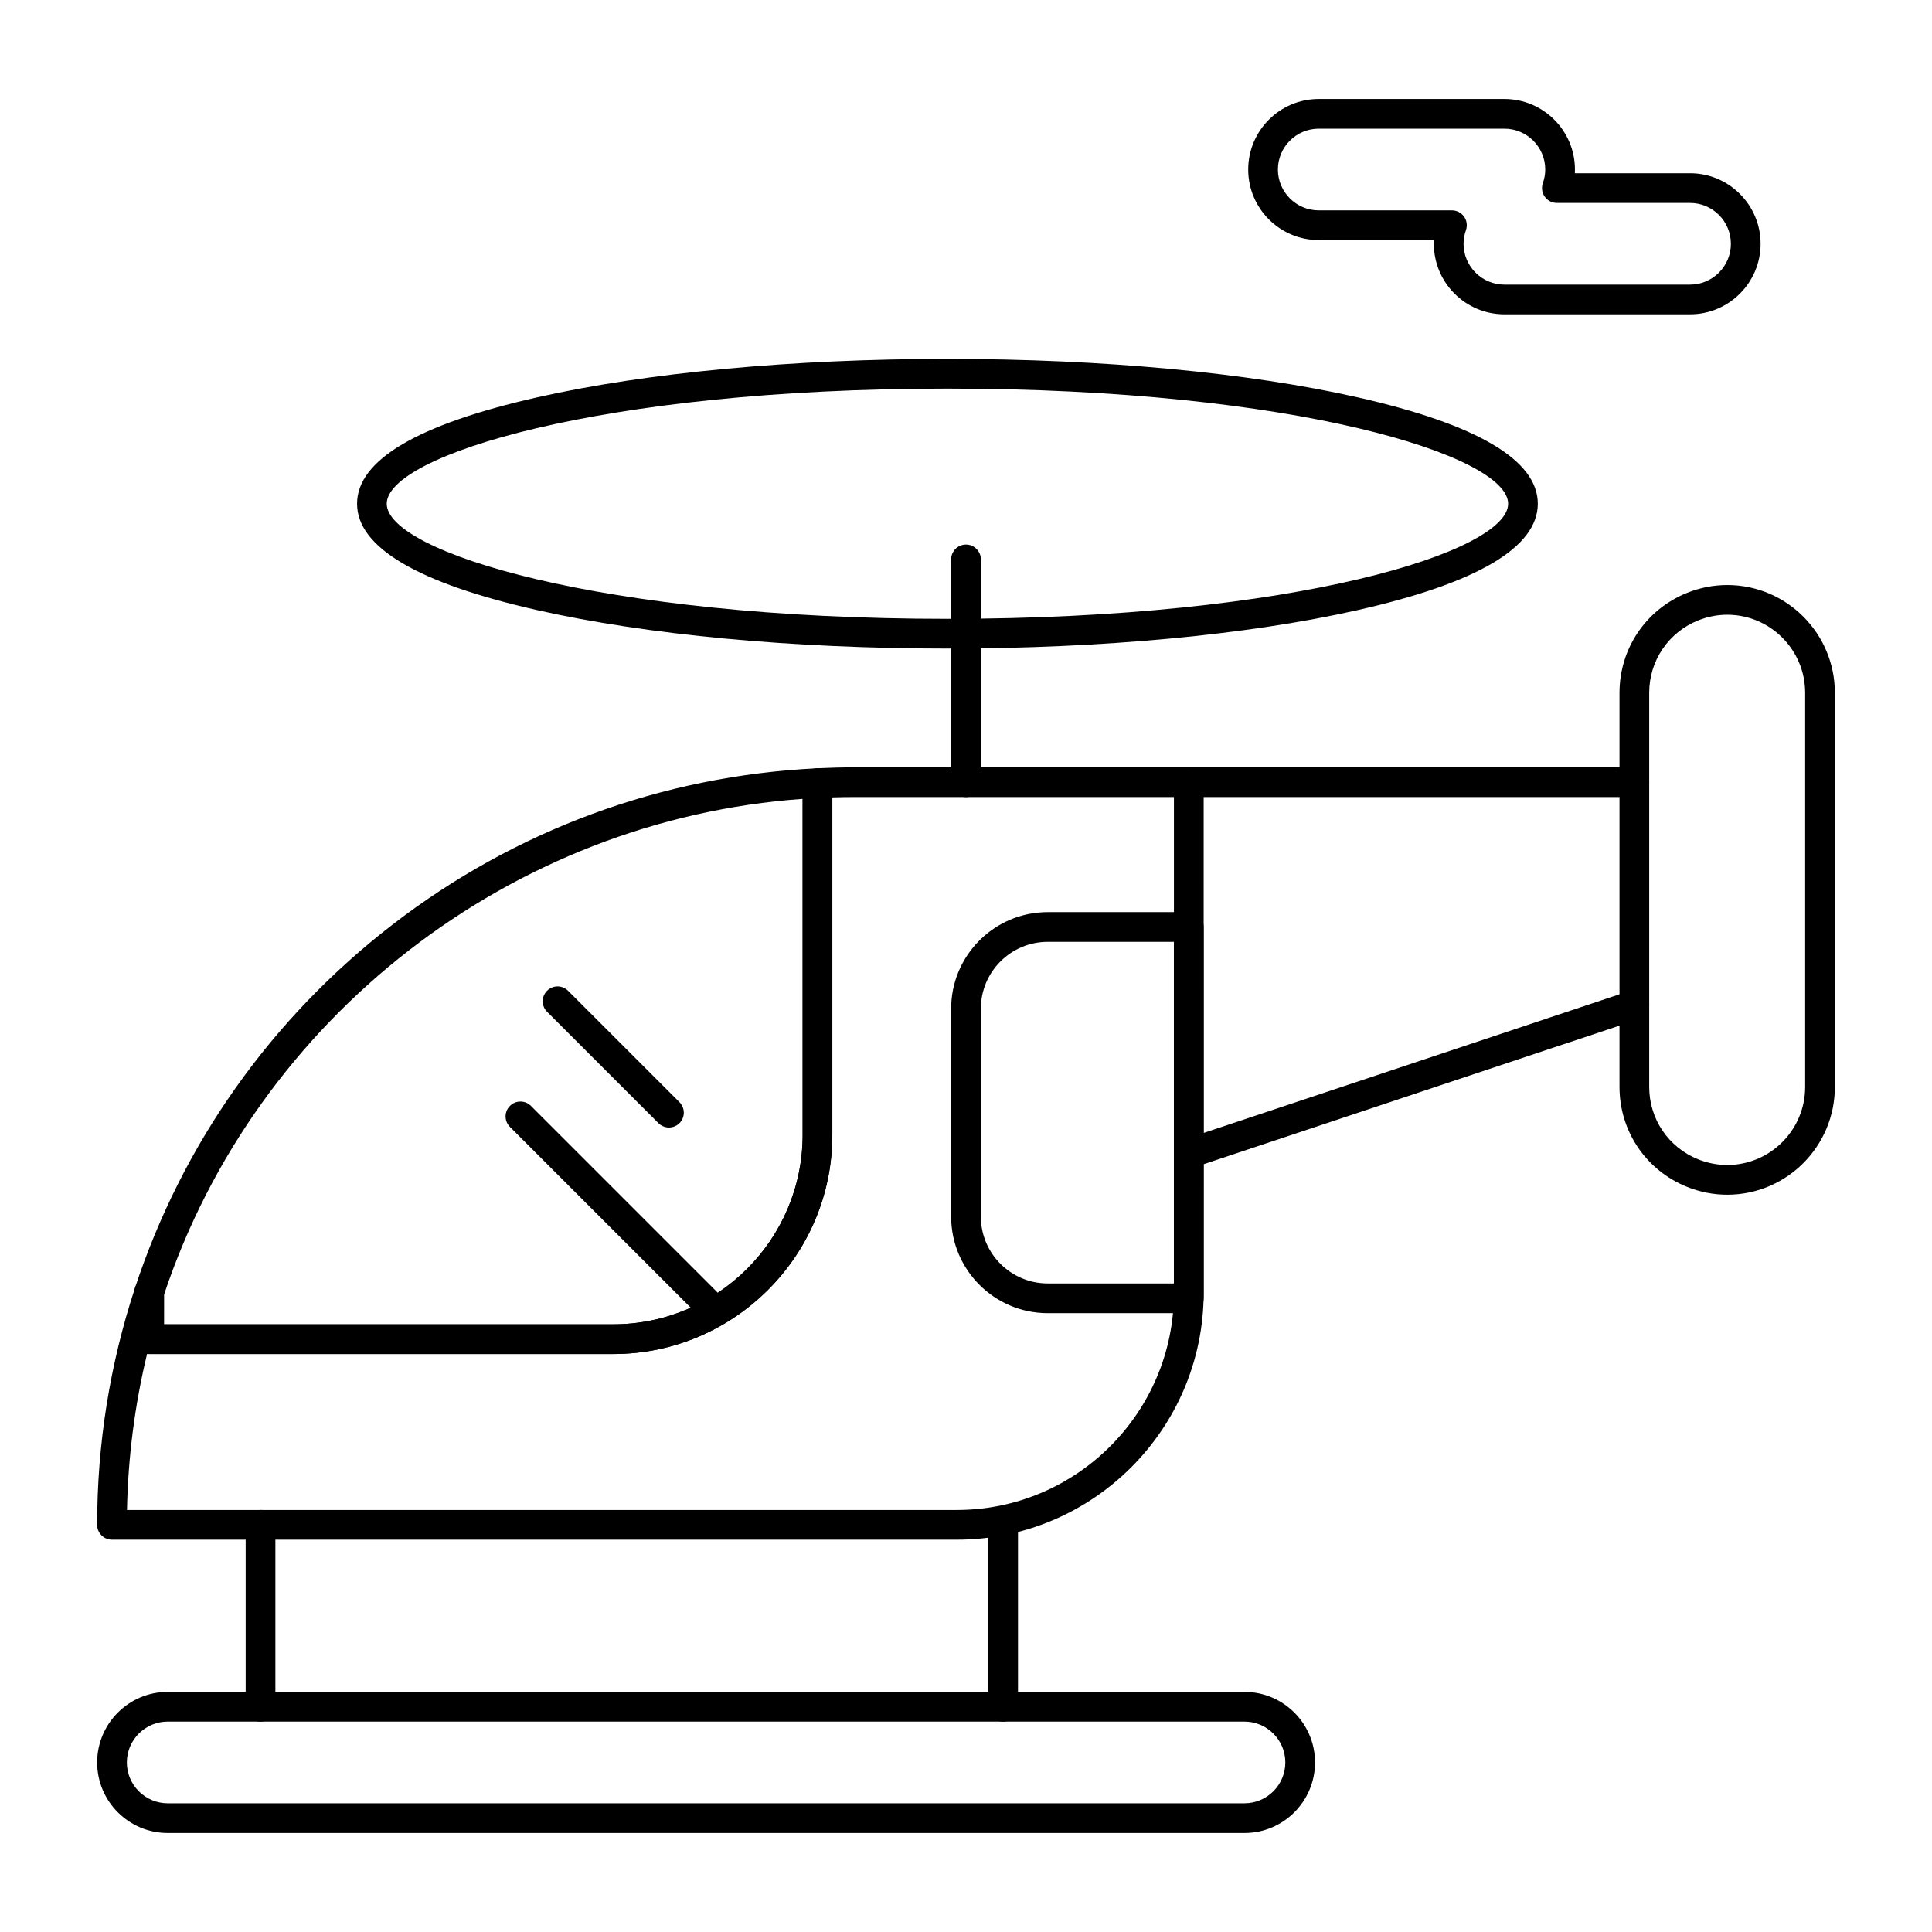 <?xml version="1.0" encoding="UTF-8"?>
<!-- Uploaded to: SVG Repo, www.svgrepo.com, Generator: SVG Repo Mixer Tools -->
<svg fill="#000000" width="800px" height="800px" version="1.1" viewBox="144 144 512 512" xmlns="http://www.w3.org/2000/svg">
 <g>
  <path d="m397.54 552.03h-223.86c-2.172 0-3.938-1.762-3.938-3.938 0-21.445 3.379-42.578 10.039-62.809 0.605-1.836 2.457-2.957 4.363-2.656 1.91 0.305 3.312 1.953 3.312 3.887v8.441h119.07c27.672 0 50.184-22.512 50.184-50.184v-93.238c0-2.098 1.645-3.828 3.742-3.93 3.367-0.164 6.742-0.25 10.035-0.25h88.559c2.172 0 3.938 1.762 3.938 3.938l-0.004 135.3c0 36.082-29.355 65.438-65.438 65.438zm-219.89-7.871h219.89c31.742 0 57.562-25.824 57.562-57.562v-131.37h-84.625c-1.945 0-3.918 0.031-5.902 0.09v89.453c0 32.012-26.043 58.055-58.055 58.055l-123 0.004c-0.184 0-0.367-0.012-0.543-0.039-3.258 13.512-5.043 27.363-5.324 41.367z"/>
  <path d="m306.52 502.83h-123c-2.172 0-3.938-1.762-3.938-3.938v-12.379c0-0.418 0.066-0.832 0.199-1.23 12.578-38.211 36.141-71.469 68.145-96.176 32.547-25.129 71.457-39.48 112.52-41.5 1.078-0.055 2.129 0.336 2.906 1.082 0.781 0.742 1.223 1.773 1.223 2.852v93.238c-0.004 32.008-26.047 58.051-58.059 58.051zm-119.07-7.875h119.07c27.672 0 50.184-22.512 50.184-50.184v-89.059c-77.141 5.492-144.75 57.832-169.25 131.43z"/>
  <path d="m577.12 355.23h-118.08c-2.172 0-3.938-1.762-3.938-3.938 0-2.172 1.762-3.938 3.938-3.938h118.08c2.172 0 3.938 1.762 3.938 3.938-0.004 2.176-1.766 3.938-3.941 3.938z"/>
  <path d="m459.04 453.63c-1.648 0-3.184-1.043-3.734-2.691-0.688-2.062 0.43-4.289 2.488-4.981l118.08-39.359c2.055-0.684 4.293 0.426 4.981 2.488s-0.43 4.289-2.488 4.981l-118.08 39.359c-0.414 0.137-0.836 0.203-1.246 0.203z"/>
  <path d="m213.04 600.24c-2.172 0-3.938-1.762-3.938-3.938v-48.215c0-2.172 1.762-3.938 3.938-3.938 2.172 0 3.938 1.762 3.938 3.938v48.215c-0.004 2.176-1.766 3.938-3.938 3.938z"/>
  <path d="m409.84 600.24c-2.172 0-3.938-1.762-3.938-3.938v-48.215c0-2.172 1.762-3.938 3.938-3.938 2.172 0 3.938 1.762 3.938 3.938v48.215c-0.004 2.176-1.766 3.938-3.938 3.938z"/>
  <path d="m400 355.23c-2.172 0-3.938-1.762-3.938-3.938v-59.039c0-2.172 1.762-3.938 3.938-3.938 2.172 0 3.938 1.762 3.938 3.938v59.039c-0.004 2.176-1.766 3.938-3.938 3.938z"/>
  <path d="m395.08 315.87c-41.023 0-79.633-3.617-108.71-10.184-31.68-7.156-47.742-16.641-47.742-28.195 0-11.555 16.062-21.039 47.742-28.191 29.082-6.566 67.691-10.184 108.71-10.184s79.633 3.617 108.71 10.184c31.68 7.156 47.742 16.641 47.742 28.191 0 11.555-16.062 21.039-47.742 28.191-29.082 6.57-67.691 10.188-108.71 10.188zm0-68.883c-92.059 0-148.59 17.766-148.59 30.504s56.527 30.504 148.59 30.504 148.59-17.766 148.59-30.504c0-12.734-56.527-30.504-148.59-30.504z"/>
  <path d="m331.12 492.99c-1.008 0-2.016-0.383-2.785-1.152l-49.199-49.199c-1.535-1.535-1.535-4.031 0-5.566 1.539-1.539 4.031-1.539 5.566 0l49.199 49.199c1.535 1.535 1.535 4.031 0 5.566-0.766 0.766-1.773 1.152-2.781 1.152z"/>
  <path d="m321.28 442.8c-1.008 0-2.016-0.383-2.785-1.152l-29.52-29.52c-1.535-1.535-1.535-4.031 0-5.566 1.539-1.539 4.031-1.539 5.566 0l29.52 29.52c1.535 1.535 1.535 4.031 0 5.566-0.766 0.77-1.773 1.152-2.781 1.152z"/>
  <path d="m601.74 460.61c-3.621 0-7.191-0.695-10.617-2.066-10.898-4.359-17.938-14.758-17.938-26.496v-104.45c0-11.734 7.039-22.137 17.938-26.496 3.426-1.371 7-2.066 10.621-2.066 15.723 0 28.512 12.812 28.512 28.562v104.45c0 15.75-12.789 28.562-28.516 28.562zm0-153.7c-2.613 0-5.203 0.504-7.695 1.5-7.891 3.156-12.988 10.688-12.988 19.188v104.45c0 8.5 5.098 16.031 12.988 19.188 2.492 0.996 5.082 1.5 7.695 1.5 11.383 0 20.645-9.281 20.645-20.688v-104.45c0-11.406-9.262-20.688-20.645-20.688z"/>
  <path d="m473.8 629.76h-285.36c-10.309 0-18.695-8.387-18.695-18.695s8.387-18.695 18.695-18.695h285.36c10.309 0 18.695 8.387 18.695 18.695 0.004 10.309-8.383 18.695-18.695 18.695zm-285.36-29.52c-5.969 0-10.824 4.856-10.824 10.824s4.856 10.824 10.824 10.824h285.36c5.969 0 10.824-4.856 10.824-10.824s-4.856-10.824-10.824-10.824z"/>
  <path d="m459.04 492h-37.391c-14.109 0-25.586-11.477-25.586-25.586v-55.105c0-14.105 11.477-25.586 25.586-25.586h37.391c2.172 0 3.938 1.762 3.938 3.938v98.398c0 2.18-1.766 3.941-3.938 3.941zm-37.391-98.402c-9.766 0-17.711 7.945-17.711 17.711v55.105c0 9.766 7.945 17.711 17.711 17.711h33.457v-90.527z"/>
  <path d="m591.88 227.3h-49.199c-10.309 0-18.695-8.387-18.695-18.695 0-0.328 0.008-0.656 0.027-0.984h-30.531c-10.309 0-18.695-8.387-18.695-18.695 0-10.309 8.387-18.695 18.695-18.695h49.199c10.309 0 18.695 8.387 18.695 18.695 0 0.328-0.008 0.656-0.027 0.984h30.531c10.309 0 18.695 8.387 18.695 18.695s-8.387 18.695-18.695 18.695zm-98.398-49.199c-5.969 0-10.824 4.856-10.824 10.824s4.856 10.824 10.824 10.824h35.297c1.277 0 2.477 0.621 3.215 1.664 0.738 1.043 0.922 2.383 0.496 3.586-0.422 1.184-0.633 2.398-0.633 3.606 0 5.969 4.856 10.824 10.824 10.824h49.199c5.969 0 10.824-4.856 10.824-10.824s-4.856-10.824-10.824-10.824h-35.297c-1.277 0-2.477-0.621-3.215-1.664-0.738-1.043-0.922-2.383-0.496-3.586 0.418-1.184 0.633-2.398 0.633-3.606 0-5.969-4.856-10.824-10.824-10.824z"/>
 </g>
</svg>